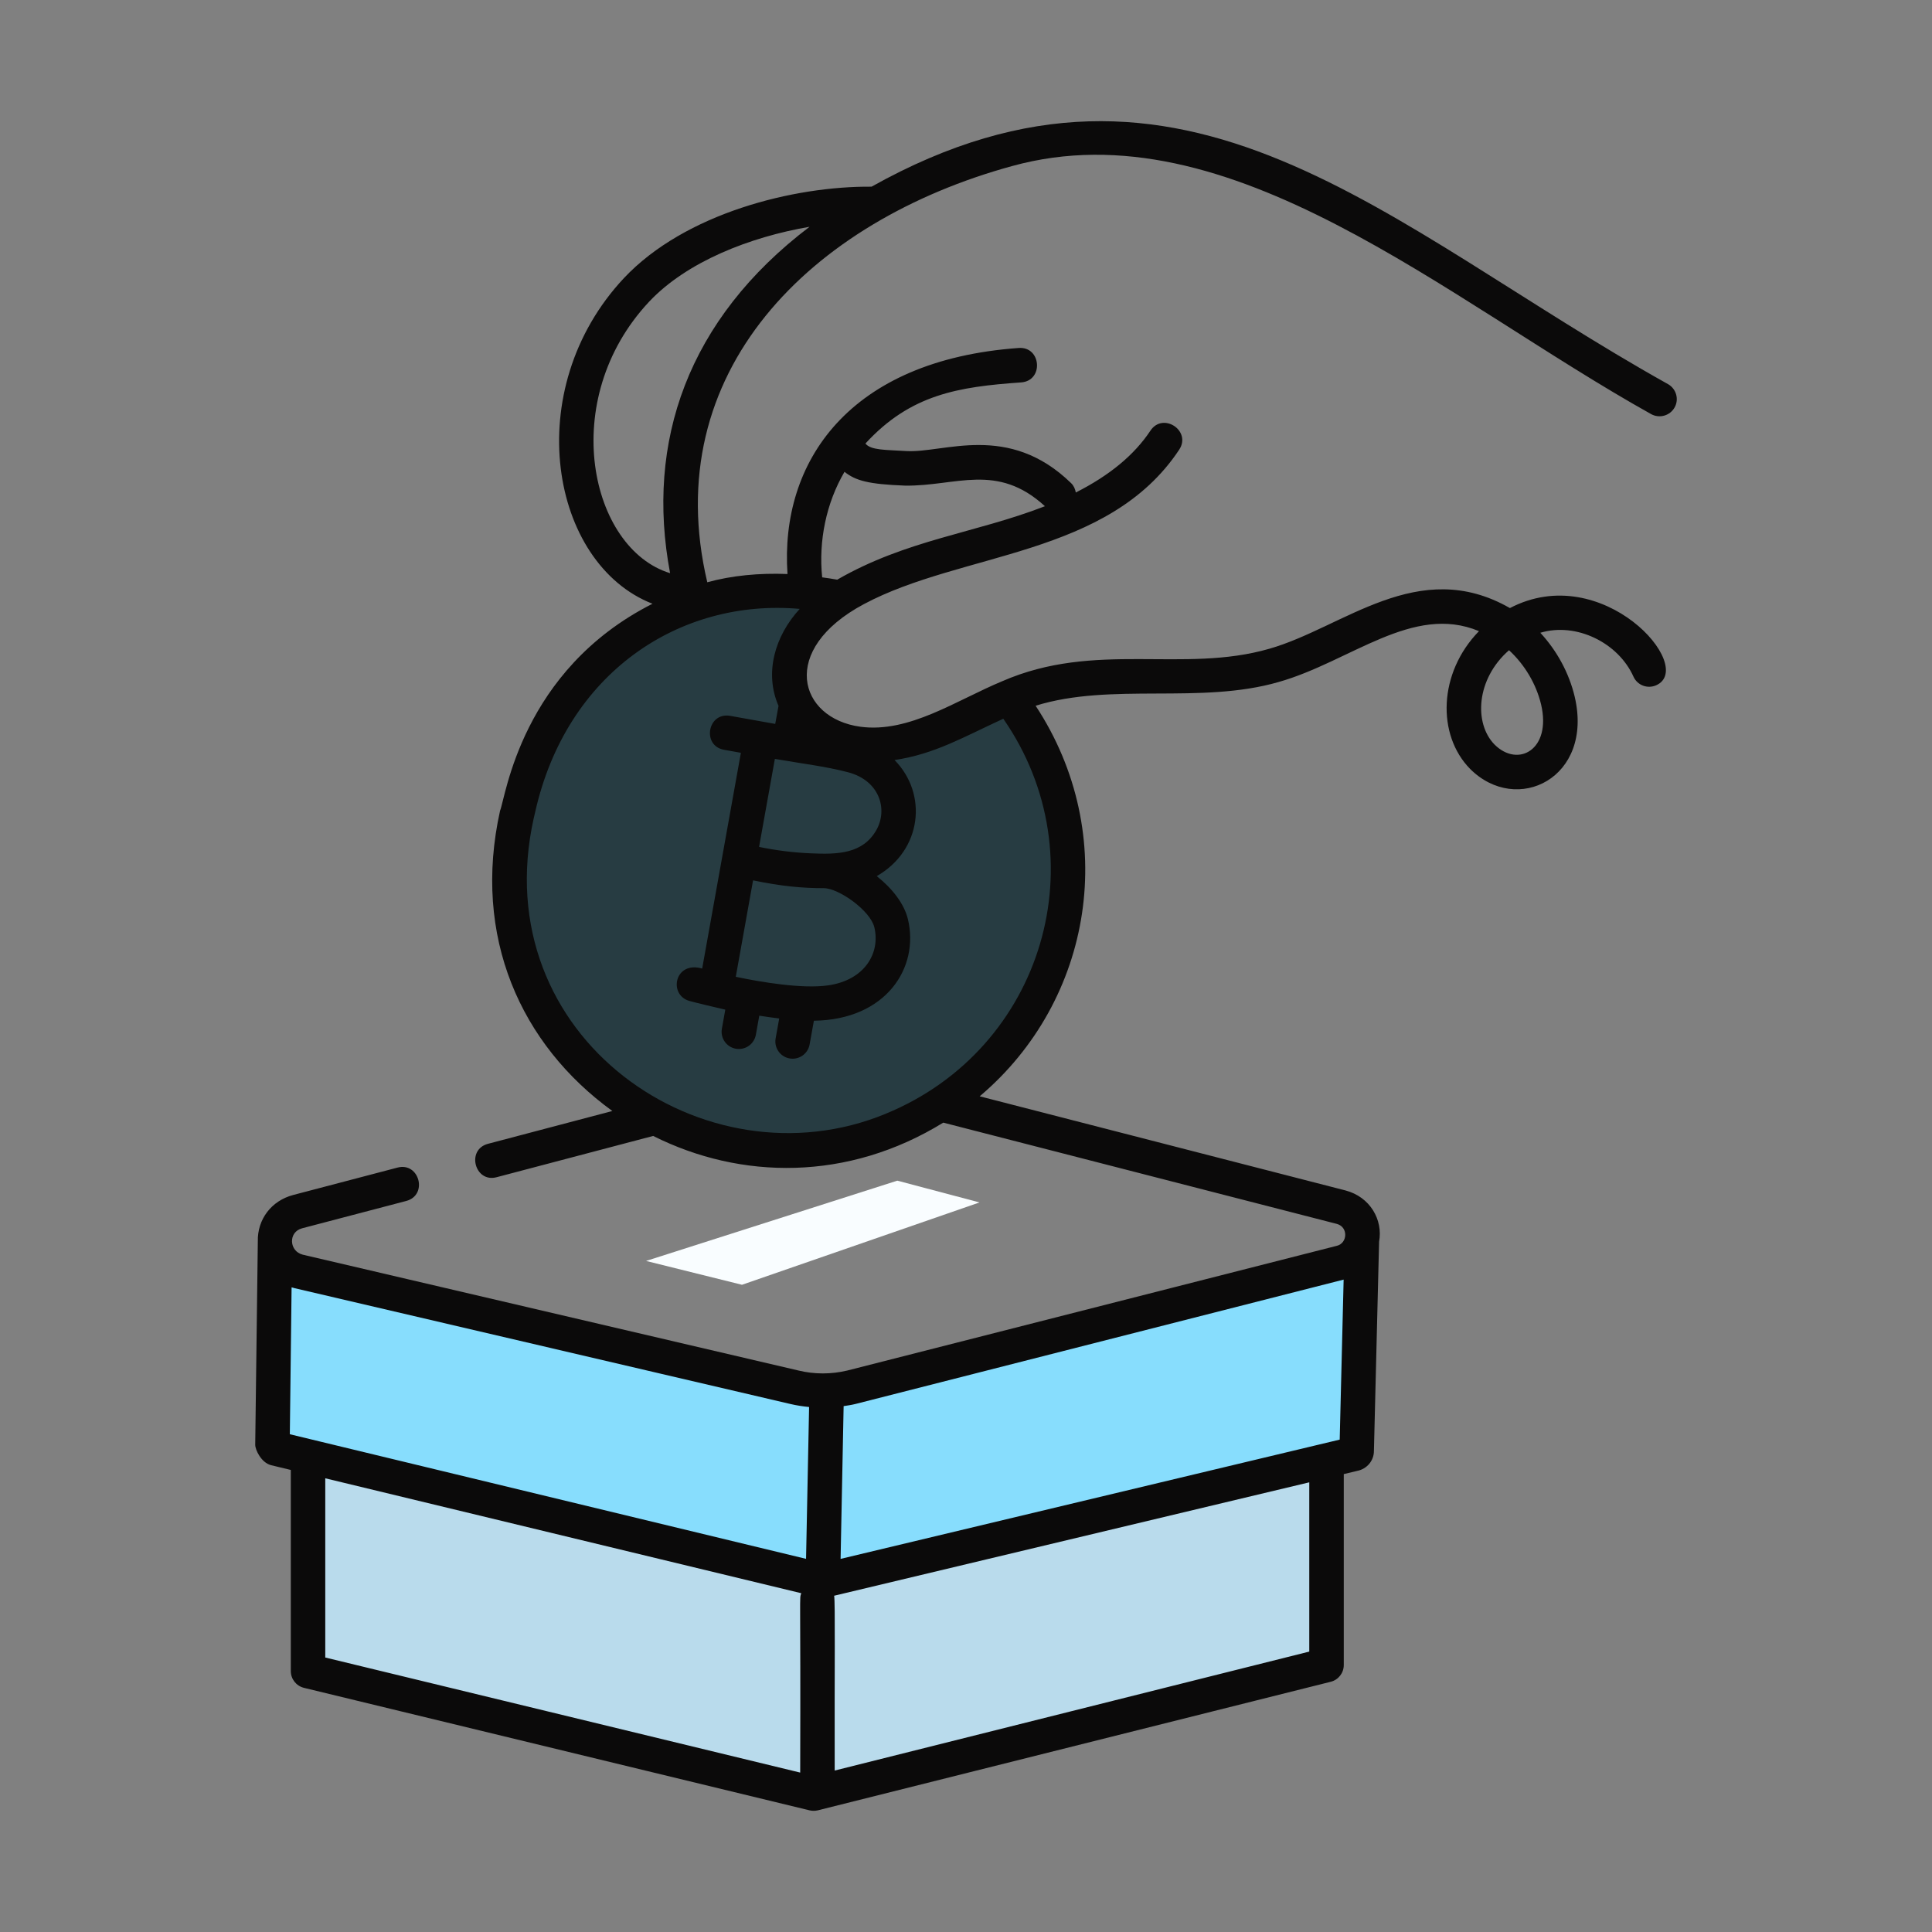 <svg xmlns="http://www.w3.org/2000/svg" enable-background="new 0 0 56 56" viewBox="0 0 56 56"><rect x="0" y="0" width="56" height="56" fill="#808080" stroke="none"/><polyline fill="#b9dbec" points="8.928 42.502 8.928 48.437 23.584 51.988 38.45 48.263 38.45 42.558" class="colorafa1fd svgShape"/><path fill="#87ddfd" d="M39.474,35.951l-0.15,6.093c0,0.05-0.03,0.09-0.08,0.1
		c-3.281,0.781,8.213-1.954-15.413,3.668L7.978,41.984
		c-0.03-0.04-0.05-0.06-0.08-0.1l0.07-5.872
		c0.01,0.371,0.241,0.732,0.691,0.842l14.37,3.357
		c0.541,0.13,1.102,0.13,1.643,0l14.2-3.618
		C39.234,36.503,39.424,36.242,39.474,35.951z" class="colorb9e013 svgShape"/><path fill="#273c42" d="M25.866,32.745c-5.62,2.327-12.388-2.366-10.883-9.139l0.04-0.17
		c0.992-4.44,4.846-7.064,9.34-6.113c-0.381,0.251-0.732,0.531-1.002,0.892
		c-1.114,1.475-0.173,3.12,1.513,3.347c1.583,0.213,3.05-0.803,4.369-1.353
		C32.55,24.497,30.886,30.68,25.866,32.745z" class="colorf7d01c svgShape"/><path fill="#0b0a0a" d="M48.346,11.133C40.154,6.56,34.345,0.328,25.262,5.411
		c-2.246-0.02-5.406,0.768-7.177,2.65c-3.032,3.239-2.133,8.286,0.828,9.439
		c-3.81,1.928-4.256,5.612-4.418,5.997c-0.813,3.657,0.601,6.782,3.254,8.706
		l-3.605,0.951c-0.64,0.169-0.381,1.142,0.255,0.967l4.533-1.195
		c2.544,1.276,5.646,1.316,8.409-0.386l11.406,2.935
		c0.338,0.089,0.315,0.558,0.003,0.635l-14.193,3.616
		c-0.465,0.111-0.952,0.111-1.413-0.001L8.778,36.368
		c-0.401-0.099-0.428-0.658-0.022-0.765l3.017-0.792
		c0.642-0.169,0.382-1.138-0.254-0.967l-3.016,0.792
		c-0.639,0.166-1.045,0.71-1.03,1.346c-0.026,2.06-0.079,6.156-0.075,5.896
		c-0.002,0.142,0.174,0.522,0.463,0.592l0.568,0.137v5.83
		c0,0.23,0.158,0.432,0.382,0.486l14.656,3.551
		c0.081,0.018,0.16,0.018,0.239-0.001l14.866-3.726
		c0.223-0.056,0.378-0.256,0.378-0.485v-5.535l0.39-0.093
		c0.285-0.056,0.484-0.298,0.484-0.577l0.15-6.069
		c0.115-0.622-0.252-1.293-0.976-1.483l-10.601-2.728
		c3.292-2.781,4.077-7.588,1.621-11.321c2.199-0.683,4.774-0.03,7.048-0.689
		c2.079-0.591,3.884-2.278,5.803-1.473c-1.181,1.212-1.223,3.007-0.26,3.99
		c1.357,1.361,3.588,0.268,3.034-2.092c-0.163-0.685-0.514-1.33-0.996-1.851
		c1.048-0.313,2.261,0.293,2.699,1.27c0.113,0.252,0.408,0.364,0.661,0.251
		c1.175-0.528-1.558-3.642-4.241-2.237c-2.661-1.521-4.826,0.569-6.976,1.18
		c-2.504,0.722-5.035-0.238-7.741,0.941c-1.33,0.552-2.698,1.508-4.109,1.319
		c-1.793-0.243-2.373-2.234,0.098-3.553c2.844-1.519,7.079-1.37,9.14-4.475
		c0.367-0.551-0.469-1.103-0.833-0.553c-0.469,0.706-1.186,1.297-2.162,1.791
		c-0.018-0.098-0.057-0.194-0.134-0.269c-1.822-1.774-3.689-0.867-4.779-0.932
		c-0.583-0.038-1.028-0.018-1.185-0.218c1.308-1.426,2.693-1.644,4.513-1.772
		c0.662-0.047,0.586-1.047-0.071-0.998c-4.921,0.354-6.922,3.299-6.701,6.552
		c-0.829-0.033-1.618,0.045-2.325,0.239c-1.439-6.099,3-10.466,8.835-12.064
		c6.31-1.743,12.601,3.886,18.523,7.19c0.241,0.133,0.545,0.048,0.68-0.192
		C48.674,11.573,48.587,11.268,48.346,11.133z M38.946,37.09l-0.114,4.638
		l-14.467,3.457l0.088-4.428c0.115-0.017,0.23-0.034,0.343-0.062L38.946,37.09z
		 M8.452,37.314c0.031,0.01,0.062,0.019,0.093,0.026l14.368,3.356
		c0.177,0.042,0.358,0.069,0.539,0.087l-0.088,4.401L8.401,41.572L8.452,37.314z
		 M9.428,42.849l13.797,3.331c-0.061,0.186-0.015-0.193-0.031,5.199L9.428,48.044
		V42.849z M37.95,47.872l-13.756,3.448c-0.007-3.017,0.019-4.86-0.016-5.067
		l13.772-3.287V47.872z M43.74,18.847c0.456,0.421,0.788,0.979,0.93,1.575
		c0.306,1.309-0.668,1.84-1.35,1.159C42.719,20.969,42.782,19.682,43.74,18.847z
		 M25.343,26.877c0.179,0.741-0.272,1.534-1.344,1.685
		c-0.747,0.106-1.936-0.094-2.672-0.249l0.501-2.795
		c0.826,0.172,1.437,0.226,2.046,0.226C24.316,25.743,25.228,26.397,25.343,26.877z
		 M23.499,24.734c-0.488-0.019-1.02-0.086-1.497-0.186l0.458-2.551
		c0.759,0.133,1.459,0.214,2.117,0.386c0.932,0.244,1.159,1.087,0.826,1.675
		C25.011,24.749,24.284,24.77,23.499,24.734z M24.478,13.676
		c0.324,0.256,0.686,0.359,1.755,0.4c1.476,0.021,2.663-0.68,4.055,0.597
		c-2.023,0.786-4,0.965-6.021,2.129c-0.146-0.028-0.291-0.046-0.436-0.067
		C23.723,15.678,23.948,14.582,24.478,13.676z M23.181,17.649
		c-0.728,0.791-1.029,1.864-0.615,2.811c-0.018,0.1-0.114,0.623-0.096,0.523
		l-1.307-0.234c-0.657-0.111-0.823,0.868-0.176,0.984l0.488,0.087l-1.122,6.254
		c-0.799-0.231-0.984,0.755-0.38,0.936c0.128,0.038,0.872,0.217,1.05,0.255
		l-0.099,0.553c-0.049,0.271,0.132,0.531,0.404,0.58
		c0.291,0.048,0.534-0.147,0.581-0.404l0.099-0.554
		c0.193,0.028,0.384,0.06,0.578,0.081l-0.104,0.578
		c-0.055,0.306,0.18,0.588,0.493,0.588c0.237,0,0.448-0.17,0.492-0.412
		l0.124-0.689c2.094-0.026,3.063-1.538,2.725-2.945
		c-0.11-0.456-0.466-0.9-0.903-1.246c1.317-0.755,1.481-2.387,0.516-3.365
		c1.164-0.173,1.992-0.664,3.152-1.197c2.792,4.019,1.181,9.564-3.405,11.448
		c-0,0.001-0.001,0.001-0.001,0.001c-5.248,2.169-11.618-2.214-10.205-8.563
		l0.041-0.175C16.414,19.5,19.7,17.341,23.181,17.649z M19.423,16.614
		c-2.325-0.711-3.273-5.023-0.609-7.868c1.097-1.165,2.924-1.876,4.652-2.173
		C19.936,9.25,18.705,12.807,19.423,16.614z" class="color000000 svgShape"/><polygon fill="#f9fdff" points="28.391 34.853 21.507 37.24 18.727 36.549 26.009 34.222" class="colorff614b svgShape"/></svg>